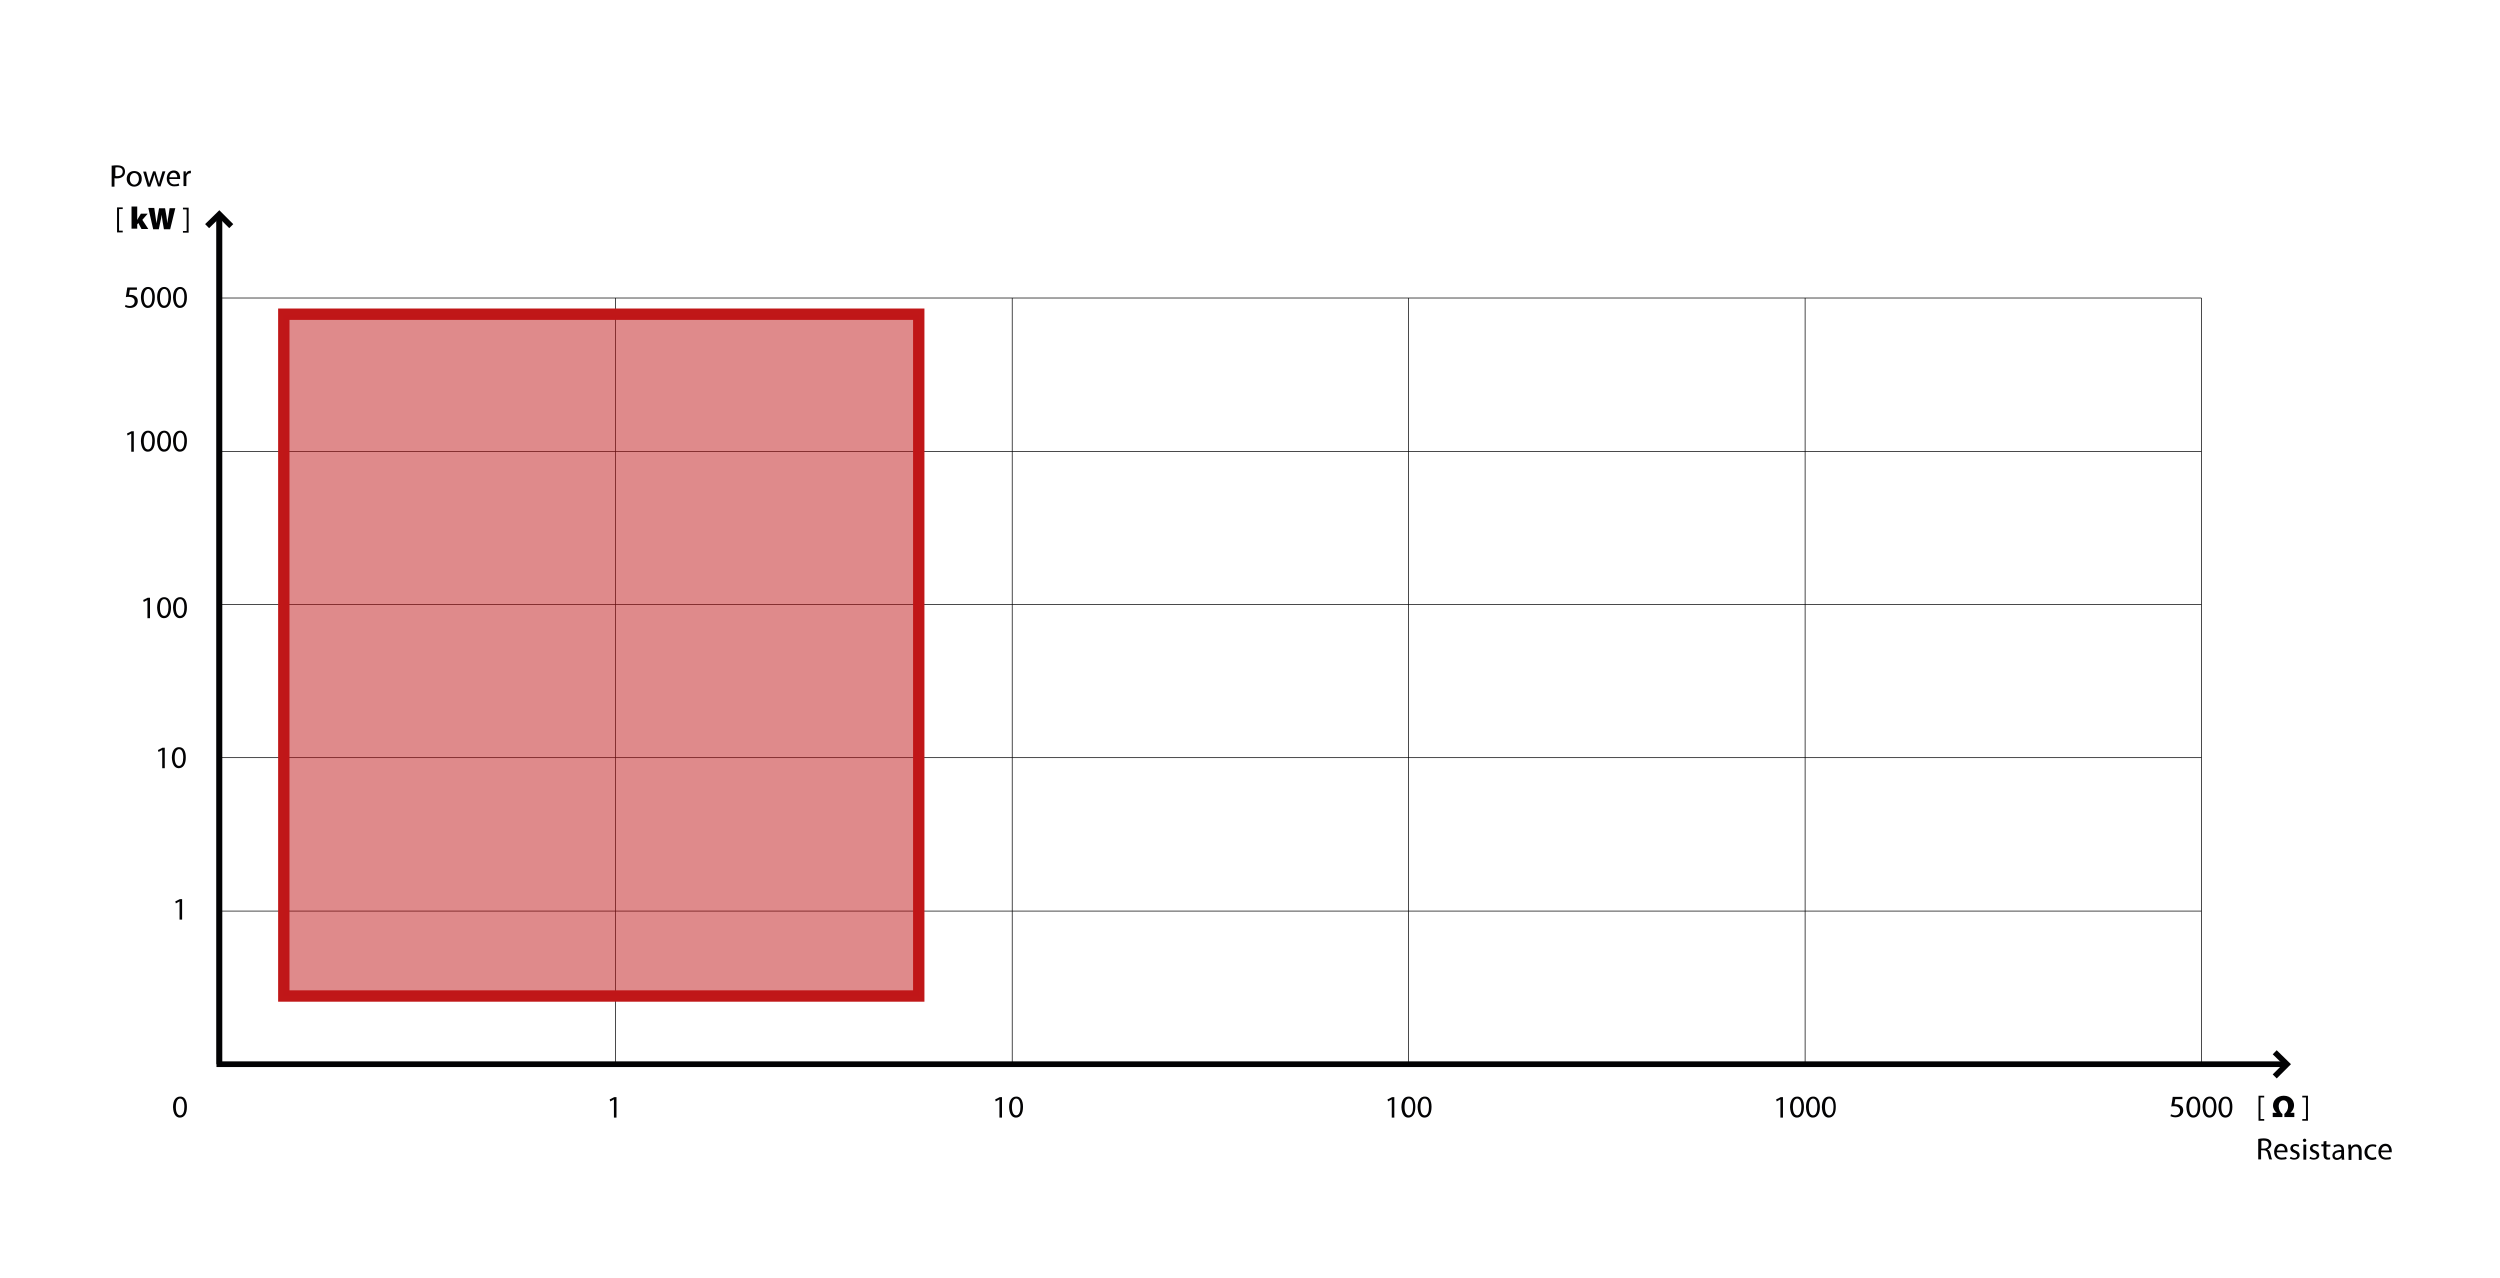 <?xml version="1.0" encoding="UTF-8"?> <svg xmlns="http://www.w3.org/2000/svg" xmlns:xlink="http://www.w3.org/1999/xlink" version="1.1" id="Livello_1" x="0px" y="0px" width="880px" height="450px" viewBox="0 0 880 450" style="enable-background:new 0 0 880 450;" xml:space="preserve"> <style type="text/css"> .st0{fill:#FFFFFF;} .st1{fill:none;stroke:#020203;stroke-width:0.25;stroke-miterlimit:10;} .st2{fill:none;stroke:#EB5B27;stroke-width:4;stroke-miterlimit:10;} .st3{fill:none;stroke:#FCC00D;stroke-width:4;stroke-miterlimit:10;} .st4{fill:none;stroke:#F7E930;stroke-width:4;stroke-miterlimit:10;} .st5{fill:none;stroke:#C01718;stroke-width:4;stroke-miterlimit:10;} .st6{fill:none;stroke:#020203;stroke-width:5;stroke-miterlimit:10;} .st7{fill:none;stroke:#020203;stroke-width:2;stroke-miterlimit:10;} .st8{fill:none;stroke:#CBBBA0;stroke-width:4;stroke-miterlimit:10;} .st9{fill:#020203;} .st10{opacity:0.5;fill:#F7E930;} .st11{opacity:0.5;fill:#FCC00D;} .st12{opacity:0.5;fill:#C01718;} .st13{opacity:0.5;fill:#EB5B27;} .st14{opacity:0.5;fill:#CBBBA0;} .st15{opacity:0.5;} .st16{fill:#F7E930;} </style> <rect y="0" class="st0" width="880" height="450"></rect> <line class="st1" x1="77.2" y1="104.9" x2="774.9" y2="104.9"></line> <g> <line class="st1" x1="77.2" y1="158.9" x2="774.9" y2="158.9"></line> <line class="st1" x1="77.2" y1="212.8" x2="774.9" y2="212.8"></line> <line class="st1" x1="77.2" y1="266.7" x2="774.9" y2="266.7"></line> <line class="st1" x1="77.2" y1="320.7" x2="774.9" y2="320.7"></line> <line class="st1" x1="77.2" y1="374.6" x2="774.9" y2="374.6"></line> <line class="st1" x1="495.8" y1="104.9" x2="495.8" y2="374.6"></line> <line class="st1" x1="356.3" y1="104.9" x2="356.3" y2="374.6"></line> <line class="st1" x1="635.4" y1="104.9" x2="635.4" y2="374.6"></line> <line class="st1" x1="774.9" y1="104.9" x2="774.9" y2="374.6"></line> <line class="st1" x1="216.7" y1="104.9" x2="216.7" y2="374.6"></line> <line class="st1" x1="77.2" y1="104.9" x2="77.2" y2="374.6"></line> </g> <polyline class="st7" points="805,374.6 77.2,374.6 77.2,75.4 "></polyline> <line class="st7" x1="77.2" y1="75.4" x2="77.2" y2="374.6"></line> <g> <path class="st9" d="M63.2,317.3L63.2,317.3l-1.3,0.7l-0.2-0.7l1.6-0.8h0.8v7.2h-0.9V317.3z"></path> </g> <g> <path class="st9" d="M489.9,387L489.9,387l-1.3,0.7l-0.2-0.7l1.6-0.8h0.8v7.2h-0.9V387z"></path> <path class="st9" d="M498.2,389.6c0,2.4-0.9,3.8-2.5,3.8c-1.4,0-2.3-1.3-2.4-3.7c0-2.4,1-3.7,2.5-3.7 C497.4,385.9,498.2,387.3,498.2,389.6z M494.4,389.7c0,1.9,0.6,2.9,1.5,2.9c1,0,1.5-1.2,1.5-3c0-1.8-0.5-2.9-1.5-2.9 C495,386.7,494.4,387.7,494.4,389.7z"></path> <path class="st9" d="M503.9,389.6c0,2.4-0.9,3.8-2.5,3.8c-1.4,0-2.3-1.3-2.4-3.7c0-2.4,1-3.7,2.5-3.7 C503,385.9,503.9,387.3,503.9,389.6z M500,389.7c0,1.9,0.6,2.9,1.5,2.9c1,0,1.5-1.2,1.5-3c0-1.8-0.5-2.9-1.5-2.9 C500.6,386.7,500,387.7,500,389.7z"></path> </g> <g> <path class="st9" d="M626.7,387L626.7,387l-1.3,0.7l-0.2-0.7l1.6-0.8h0.8v7.2h-0.9V387z"></path> <path class="st9" d="M635,389.6c0,2.4-0.9,3.8-2.5,3.8c-1.4,0-2.3-1.3-2.4-3.7c0-2.4,1-3.7,2.5-3.7 C634.1,385.9,635,387.3,635,389.6z M631.1,389.7c0,1.9,0.6,2.9,1.5,2.9c1,0,1.5-1.2,1.5-3c0-1.8-0.5-2.9-1.5-2.9 C631.7,386.7,631.1,387.7,631.1,389.7z"></path> <path class="st9" d="M640.6,389.6c0,2.4-0.9,3.8-2.5,3.8c-1.4,0-2.3-1.3-2.4-3.7c0-2.4,1-3.7,2.5-3.7 C639.7,385.9,640.6,387.3,640.6,389.6z M636.7,389.7c0,1.9,0.6,2.9,1.5,2.9c1,0,1.5-1.2,1.5-3c0-1.8-0.5-2.9-1.5-2.9 C637.3,386.7,636.7,387.7,636.7,389.7z"></path> <path class="st9" d="M646.2,389.6c0,2.4-0.9,3.8-2.5,3.8c-1.4,0-2.3-1.3-2.4-3.7c0-2.4,1-3.7,2.5-3.7 C645.4,385.9,646.2,387.3,646.2,389.6z M642.4,389.7c0,1.9,0.6,2.9,1.5,2.9c1,0,1.5-1.2,1.5-3c0-1.8-0.5-2.9-1.5-2.9 C643,386.7,642.4,387.7,642.4,389.7z"></path> </g> <g> <path class="st9" d="M768.4,386.9h-2.7l-0.3,1.8c0.2,0,0.3,0,0.6,0c0.6,0,1.1,0.1,1.5,0.4c0.6,0.3,1,0.9,1,1.8 c0,1.4-1.1,2.4-2.7,2.4c-0.8,0-1.4-0.2-1.8-0.4l0.2-0.7c0.3,0.2,0.9,0.4,1.5,0.4c0.9,0,1.7-0.6,1.7-1.6c0-0.9-0.6-1.6-2.1-1.6 c-0.4,0-0.7,0-1,0.1l0.5-3.4h3.4V386.9z"></path> <path class="st9" d="M774.5,389.6c0,2.4-0.9,3.8-2.5,3.8c-1.4,0-2.3-1.3-2.4-3.7c0-2.4,1-3.7,2.5-3.7 C773.7,385.9,774.5,387.3,774.5,389.6z M770.6,389.7c0,1.9,0.6,2.9,1.5,2.9c1,0,1.5-1.2,1.5-3c0-1.8-0.5-2.9-1.5-2.9 C771.3,386.7,770.6,387.7,770.6,389.7z"></path> <path class="st9" d="M780.2,389.6c0,2.4-0.9,3.8-2.5,3.8c-1.4,0-2.3-1.3-2.4-3.7c0-2.4,1-3.7,2.5-3.7 C779.3,385.9,780.2,387.3,780.2,389.6z M776.3,389.7c0,1.9,0.6,2.9,1.5,2.9c1,0,1.5-1.2,1.5-3c0-1.8-0.5-2.9-1.5-2.9 C776.9,386.7,776.3,387.7,776.3,389.7z"></path> <path class="st9" d="M785.8,389.6c0,2.4-0.9,3.8-2.5,3.8c-1.4,0-2.3-1.3-2.4-3.7c0-2.4,1-3.7,2.5-3.7 C784.9,385.9,785.8,387.3,785.8,389.6z M781.9,389.7c0,1.9,0.6,2.9,1.5,2.9c1,0,1.5-1.2,1.5-3c0-1.8-0.5-2.9-1.5-2.9 C782.5,386.7,781.9,387.7,781.9,389.7z"></path> </g> <g> <path class="st9" d="M351.8,387L351.8,387l-1.3,0.7l-0.2-0.7l1.6-0.8h0.8v7.2h-0.9V387z"></path> <path class="st9" d="M360.1,389.6c0,2.4-0.9,3.8-2.5,3.8c-1.4,0-2.3-1.3-2.4-3.7c0-2.4,1-3.7,2.5-3.7 C359.2,385.9,360.1,387.3,360.1,389.6z M356.2,389.7c0,1.9,0.6,2.9,1.5,2.9c1,0,1.5-1.2,1.5-3c0-1.8-0.5-2.9-1.5-2.9 C356.8,386.7,356.2,387.7,356.2,389.7z"></path> </g> <g> <path class="st9" d="M216.1,387L216.1,387l-1.3,0.7l-0.2-0.7l1.6-0.8h0.8v7.2h-0.9V387z"></path> </g> <g> <path class="st9" d="M65.8,389.6c0,2.4-0.9,3.8-2.5,3.8c-1.4,0-2.3-1.3-2.4-3.7c0-2.4,1-3.7,2.5-3.7 C64.9,385.9,65.8,387.3,65.8,389.6z M61.9,389.7c0,1.9,0.6,2.9,1.5,2.9c1,0,1.5-1.2,1.5-3c0-1.8-0.5-2.9-1.5-2.9 C62.5,386.7,61.9,387.7,61.9,389.7z"></path> </g> <g> <path class="st9" d="M57.1,264L57.1,264l-1.3,0.7l-0.2-0.7l1.6-0.8h0.8v7.2h-0.9V264z"></path> <path class="st9" d="M65.4,266.6c0,2.4-0.9,3.8-2.5,3.8c-1.4,0-2.3-1.3-2.4-3.7c0-2.4,1-3.7,2.5-3.7 C64.6,263,65.4,264.4,65.4,266.6z M61.5,266.7c0,1.9,0.6,2.9,1.5,2.9c1,0,1.5-1.2,1.5-3c0-1.8-0.5-2.9-1.5-2.9 C62.1,263.8,61.5,264.8,61.5,266.7z"></path> </g> <g> <path class="st9" d="M51.9,211.2L51.9,211.2l-1.3,0.7l-0.2-0.7l1.6-0.8h0.8v7.2h-0.9V211.2z"></path> <path class="st9" d="M60.2,213.8c0,2.4-0.9,3.8-2.5,3.8c-1.4,0-2.3-1.3-2.4-3.7c0-2.4,1-3.7,2.5-3.7 C59.3,210.2,60.2,211.5,60.2,213.8z M56.3,213.9c0,1.9,0.6,2.9,1.5,2.9c1,0,1.5-1.2,1.5-3c0-1.8-0.5-2.9-1.5-2.9 C56.9,210.9,56.3,211.9,56.3,213.9z"></path> <path class="st9" d="M65.8,213.8c0,2.4-0.9,3.8-2.5,3.8c-1.4,0-2.3-1.3-2.4-3.7c0-2.4,1-3.7,2.5-3.7 C64.9,210.2,65.8,211.5,65.8,213.8z M61.9,213.9c0,1.9,0.6,2.9,1.5,2.9c1,0,1.5-1.2,1.5-3c0-1.8-0.5-2.9-1.5-2.9 C62.5,210.9,61.9,211.9,61.9,213.9z"></path> </g> <g> <path class="st9" d="M48.4,102h-2.7l-0.3,1.8c0.2,0,0.3,0,0.6,0c0.6,0,1.1,0.1,1.5,0.4c0.6,0.3,1,0.9,1,1.8c0,1.4-1.1,2.4-2.7,2.4 c-0.8,0-1.4-0.2-1.8-0.4l0.2-0.7c0.3,0.2,0.9,0.4,1.5,0.4c0.9,0,1.7-0.6,1.7-1.6c0-0.9-0.6-1.6-2.1-1.6c-0.4,0-0.7,0-1,0.1l0.5-3.4 h3.4V102z"></path> <path class="st9" d="M54.5,104.6c0,2.4-0.9,3.8-2.5,3.8c-1.4,0-2.3-1.3-2.4-3.7c0-2.4,1-3.7,2.5-3.7 C53.7,101,54.5,102.4,54.5,104.6z M50.6,104.7c0,1.9,0.6,2.9,1.5,2.9c1,0,1.5-1.2,1.5-3c0-1.8-0.5-2.9-1.5-2.9 C51.3,101.8,50.6,102.8,50.6,104.7z"></path> <path class="st9" d="M60.2,104.6c0,2.4-0.9,3.8-2.5,3.8c-1.4,0-2.3-1.3-2.4-3.7c0-2.4,1-3.7,2.5-3.7 C59.3,101,60.2,102.4,60.2,104.6z M56.3,104.7c0,1.9,0.6,2.9,1.5,2.9c1,0,1.5-1.2,1.5-3c0-1.8-0.5-2.9-1.5-2.9 C56.9,101.8,56.3,102.8,56.3,104.7z"></path> <path class="st9" d="M65.8,104.6c0,2.4-0.9,3.8-2.5,3.8c-1.4,0-2.3-1.3-2.4-3.7c0-2.4,1-3.7,2.5-3.7 C64.9,101,65.8,102.4,65.8,104.6z M61.9,104.7c0,1.9,0.6,2.9,1.5,2.9c1,0,1.5-1.2,1.5-3c0-1.8-0.5-2.9-1.5-2.9 C62.5,101.8,61.9,102.8,61.9,104.7z"></path> </g> <g> <path class="st9" d="M46.2,152.6L46.2,152.6l-1.3,0.7l-0.2-0.7l1.6-0.8h0.8v7.2h-0.9V152.6z"></path> <path class="st9" d="M54.5,155.2c0,2.4-0.9,3.8-2.5,3.8c-1.4,0-2.3-1.3-2.4-3.7c0-2.4,1-3.7,2.5-3.7 C53.7,151.6,54.5,152.9,54.5,155.2z M50.6,155.3c0,1.9,0.6,2.9,1.5,2.9c1,0,1.5-1.2,1.5-3c0-1.8-0.5-2.9-1.5-2.9 C51.3,152.3,50.6,153.4,50.6,155.3z"></path> <path class="st9" d="M60.2,155.2c0,2.4-0.9,3.8-2.5,3.8c-1.4,0-2.3-1.3-2.4-3.7c0-2.4,1-3.7,2.5-3.7 C59.3,151.6,60.2,152.9,60.2,155.2z M56.3,155.3c0,1.9,0.6,2.9,1.5,2.9c1,0,1.5-1.2,1.5-3c0-1.8-0.5-2.9-1.5-2.9 C56.9,152.3,56.3,153.4,56.3,155.3z"></path> <path class="st9" d="M65.8,155.2c0,2.4-0.9,3.8-2.5,3.8c-1.4,0-2.3-1.3-2.4-3.7c0-2.4,1-3.7,2.5-3.7 C64.9,151.6,65.8,152.9,65.8,155.2z M61.9,155.3c0,1.9,0.6,2.9,1.5,2.9c1,0,1.5-1.2,1.5-3c0-1.8-0.5-2.9-1.5-2.9 C62.5,152.3,61.9,153.4,61.9,155.3z"></path> </g> <polyline class="st7" points="72.9,79.6 77.2,75.4 81.4,79.6 "></polyline> <polyline class="st7" points="800.7,370.4 805,374.6 800.7,378.9 "></polyline> <g> <path class="st9" d="M39.5,58.3c0.5-0.1,1.1-0.1,1.8-0.1c0.9,0,1.6,0.2,2.1,0.6c0.4,0.4,0.6,0.9,0.6,1.6c0,0.7-0.2,1.2-0.6,1.6 c-0.5,0.5-1.3,0.8-2.3,0.8c-0.3,0-0.6,0-0.8-0.1v3h-1V58.3z M40.5,61.9c0.2,0.1,0.5,0.1,0.8,0.1c1.2,0,1.9-0.6,1.9-1.6 c0-1-0.7-1.5-1.7-1.5c-0.4,0-0.7,0-0.9,0.1V61.9z"></path> <path class="st9" d="M49.9,62.9c0,2-1.4,2.8-2.7,2.8c-1.4,0-2.6-1.1-2.6-2.7c0-1.8,1.2-2.8,2.6-2.8C48.9,60.2,49.9,61.3,49.9,62.9z M45.7,63c0,1.2,0.7,2,1.6,2c0.9,0,1.6-0.9,1.6-2.1c0-0.9-0.5-2-1.6-2S45.7,62,45.7,63z"></path> <path class="st9" d="M51.4,60.3l0.7,2.7c0.2,0.6,0.3,1.1,0.4,1.7h0c0.1-0.5,0.3-1.1,0.5-1.7l0.9-2.7h0.8l0.8,2.7 c0.2,0.6,0.4,1.2,0.5,1.7h0c0.1-0.5,0.2-1.1,0.4-1.7l0.8-2.7h1l-1.7,5.3h-0.9l-0.8-2.5c-0.2-0.6-0.3-1.1-0.5-1.7h0 c-0.1,0.6-0.3,1.2-0.5,1.8l-0.9,2.5h-0.9l-1.6-5.3H51.4z"></path> <path class="st9" d="M59.6,63.1c0,1.3,0.9,1.8,1.8,1.8c0.7,0,1.1-0.1,1.5-0.3l0.2,0.7c-0.3,0.2-0.9,0.3-1.8,0.3 c-1.6,0-2.6-1.1-2.6-2.7c0-1.6,0.9-2.9,2.5-2.9c1.7,0,2.2,1.5,2.2,2.5c0,0.2,0,0.4,0,0.5H59.6z M62.4,62.4c0-0.6-0.3-1.6-1.3-1.6 c-1,0-1.4,0.9-1.5,1.6H62.4z"></path> <path class="st9" d="M64.6,62c0-0.6,0-1.2,0-1.7h0.8l0,1h0c0.2-0.7,0.8-1.2,1.5-1.2c0.1,0,0.2,0,0.3,0v0.9c-0.1,0-0.2,0-0.3,0 c-0.7,0-1.2,0.5-1.3,1.2c0,0.1,0,0.3,0,0.5v2.8h-1V62z"></path> <path class="st9" d="M41.2,81.8v-8.8h2v0.6h-1.3v7.6h1.3v0.6H41.2z"></path> <path class="st9" d="M48.3,77.4L48.3,77.4c0.1-0.2,0.3-0.5,0.4-0.7l0.9-1.5H52l-1.9,2.2l2.1,3.2h-2.4l-1.1-2.1l-0.4,0.5v1.5h-2 v-7.8h2V77.4z"></path> <path class="st9" d="M53.9,80.6l-1.7-7.4h2.1l0.4,2.8c0.1,0.9,0.3,1.8,0.4,2.6h0c0.1-0.8,0.3-1.7,0.4-2.6l0.5-2.7h2.1l0.5,2.9 c0.1,0.8,0.2,1.6,0.3,2.4h0c0.1-0.8,0.2-1.7,0.4-2.6l0.4-2.7h2l-1.8,7.4h-2.2l-0.5-2.9c-0.1-0.6-0.2-1.3-0.3-2.2h0 c-0.1,0.9-0.2,1.6-0.4,2.2l-0.6,2.9H53.9z"></path> <path class="st9" d="M66.4,73.1v8.8h-2v-0.6h1.3v-7.6h-1.3v-0.6H66.4z"></path> </g> <g> <path class="st9" d="M795,394.5v-8.8h2v0.6h-1.3v7.6h1.3v0.6H795z"></path> <path class="st9" d="M800,393.2v-1.5h1.4v0c-0.6-0.5-1.3-1.3-1.3-2.6c0-1.8,1.5-3.4,3.8-3.4c2.4,0,3.6,1.7,3.6,3.3 c0,1.4-0.8,2.3-1.3,2.7v0h1.4v1.5h-3.5v-1.1c0.7-0.6,1.3-1.4,1.3-2.7c0-1.2-0.6-2.1-1.6-2.1c-1,0-1.7,0.9-1.7,2.1 c0,1.1,0.6,2.3,1.3,2.7v1.1H800z"></path> <path class="st9" d="M812.4,385.7v8.8h-2v-0.6h1.3v-7.6h-1.3v-0.6H812.4z"></path> <path class="st9" d="M795,400.9c0.5-0.1,1.2-0.2,1.8-0.2c1,0,1.7,0.2,2.1,0.6c0.4,0.3,0.6,0.8,0.6,1.4c0,1-0.6,1.6-1.4,1.9v0 c0.6,0.2,0.9,0.7,1.1,1.5c0.2,1,0.4,1.7,0.6,2h-1c-0.1-0.2-0.3-0.8-0.5-1.8c-0.2-1-0.6-1.4-1.5-1.4h-0.9v3.2h-1V400.9z M795.9,404.3h1c1,0,1.7-0.6,1.7-1.4c0-1-0.7-1.4-1.7-1.4c-0.5,0-0.8,0-0.9,0.1V404.3z"></path> <path class="st9" d="M801.4,405.7c0,1.3,0.9,1.8,1.8,1.8c0.7,0,1.1-0.1,1.5-0.3l0.2,0.7c-0.3,0.2-0.9,0.3-1.8,0.3 c-1.6,0-2.6-1.1-2.6-2.7s0.9-2.9,2.5-2.9c1.7,0,2.2,1.5,2.2,2.5c0,0.2,0,0.4,0,0.5H801.4z M804.3,405c0-0.6-0.3-1.6-1.3-1.6 c-1,0-1.4,0.9-1.5,1.6H804.3z"></path> <path class="st9" d="M806.3,407.2c0.3,0.2,0.8,0.4,1.3,0.4c0.7,0,1-0.4,1-0.8c0-0.5-0.3-0.7-1-1c-1-0.3-1.4-0.9-1.4-1.5 c0-0.9,0.7-1.6,1.8-1.6c0.5,0,1,0.2,1.3,0.3l-0.2,0.7c-0.2-0.1-0.6-0.3-1.1-0.3c-0.6,0-0.9,0.3-0.9,0.7c0,0.4,0.3,0.6,1,0.9 c0.9,0.4,1.4,0.8,1.4,1.6c0,0.9-0.7,1.6-2,1.6c-0.6,0-1.1-0.2-1.5-0.4L806.3,407.2z"></path> <path class="st9" d="M811.8,401.4c0,0.3-0.2,0.6-0.6,0.6c-0.3,0-0.6-0.3-0.6-0.6c0-0.3,0.3-0.6,0.6-0.6 C811.6,400.8,811.8,401.1,811.8,401.4z M810.8,408.2v-5.3h1v5.3H810.8z"></path> <path class="st9" d="M813.2,407.2c0.3,0.2,0.8,0.4,1.3,0.4c0.7,0,1-0.4,1-0.8c0-0.5-0.3-0.7-1-1c-1-0.3-1.4-0.9-1.4-1.5 c0-0.9,0.7-1.6,1.8-1.6c0.5,0,1,0.2,1.3,0.3l-0.2,0.7c-0.2-0.1-0.6-0.3-1.1-0.3c-0.6,0-0.9,0.3-0.9,0.7c0,0.4,0.3,0.6,1,0.9 c0.9,0.4,1.4,0.8,1.4,1.6c0,0.9-0.7,1.6-2,1.6c-0.6,0-1.1-0.2-1.5-0.4L813.2,407.2z"></path> <path class="st9" d="M818.9,401.6v1.3h1.4v0.7h-1.4v2.9c0,0.7,0.2,1,0.7,1c0.3,0,0.4,0,0.6-0.1l0,0.7c-0.2,0.1-0.5,0.1-0.9,0.1 c-0.5,0-0.8-0.2-1-0.4c-0.3-0.3-0.4-0.8-0.4-1.4v-2.9h-0.8v-0.7h0.8v-1L818.9,401.6z"></path> <path class="st9" d="M825.1,406.9c0,0.5,0,0.9,0.1,1.3h-0.9l-0.1-0.7h0c-0.3,0.4-0.9,0.8-1.6,0.8c-1.1,0-1.6-0.8-1.6-1.5 c0-1.3,1.1-2,3.2-2v-0.1c0-0.4-0.1-1.2-1.2-1.2c-0.5,0-1,0.2-1.4,0.4l-0.2-0.6c0.4-0.3,1.1-0.5,1.7-0.5c1.6,0,2,1.1,2,2.2V406.9z M824.1,405.5c-1.1,0-2.3,0.2-2.3,1.2c0,0.6,0.4,0.9,0.9,0.9c0.7,0,1.1-0.4,1.3-0.9c0-0.1,0.1-0.2,0.1-0.3V405.5z"></path> <path class="st9" d="M826.6,404.3c0-0.5,0-1,0-1.4h0.9l0.1,0.9h0c0.3-0.5,0.9-1,1.8-1c0.7,0,1.9,0.4,1.9,2.3v3.2h-1v-3.1 c0-0.9-0.3-1.6-1.2-1.6c-0.6,0-1.1,0.5-1.3,1c0,0.1-0.1,0.3-0.1,0.5v3.2h-1V404.3z"></path> <path class="st9" d="M836.5,408c-0.3,0.1-0.8,0.3-1.5,0.3c-1.6,0-2.7-1.1-2.7-2.7c0-1.6,1.1-2.8,2.9-2.8c0.6,0,1.1,0.1,1.3,0.3 l-0.2,0.7c-0.2-0.1-0.6-0.3-1.1-0.3c-1.2,0-1.9,0.9-1.9,2c0,1.2,0.8,2,1.8,2c0.5,0,0.9-0.1,1.2-0.3L836.5,408z"></path> <path class="st9" d="M838.1,405.7c0,1.3,0.9,1.8,1.8,1.8c0.7,0,1.1-0.1,1.5-0.3l0.2,0.7c-0.3,0.2-0.9,0.3-1.8,0.3 c-1.6,0-2.6-1.1-2.6-2.7s0.9-2.9,2.5-2.9c1.7,0,2.2,1.5,2.2,2.5c0,0.2,0,0.4,0,0.5H838.1z M841,405c0-0.6-0.3-1.6-1.3-1.6 c-1,0-1.4,0.9-1.5,1.6H841z"></path> </g> <rect x="99.9" y="110.6" class="st5" width="223.5" height="240"></rect> <rect x="99.9" y="110.6" class="st12" width="223.5" height="240"></rect> </svg> 